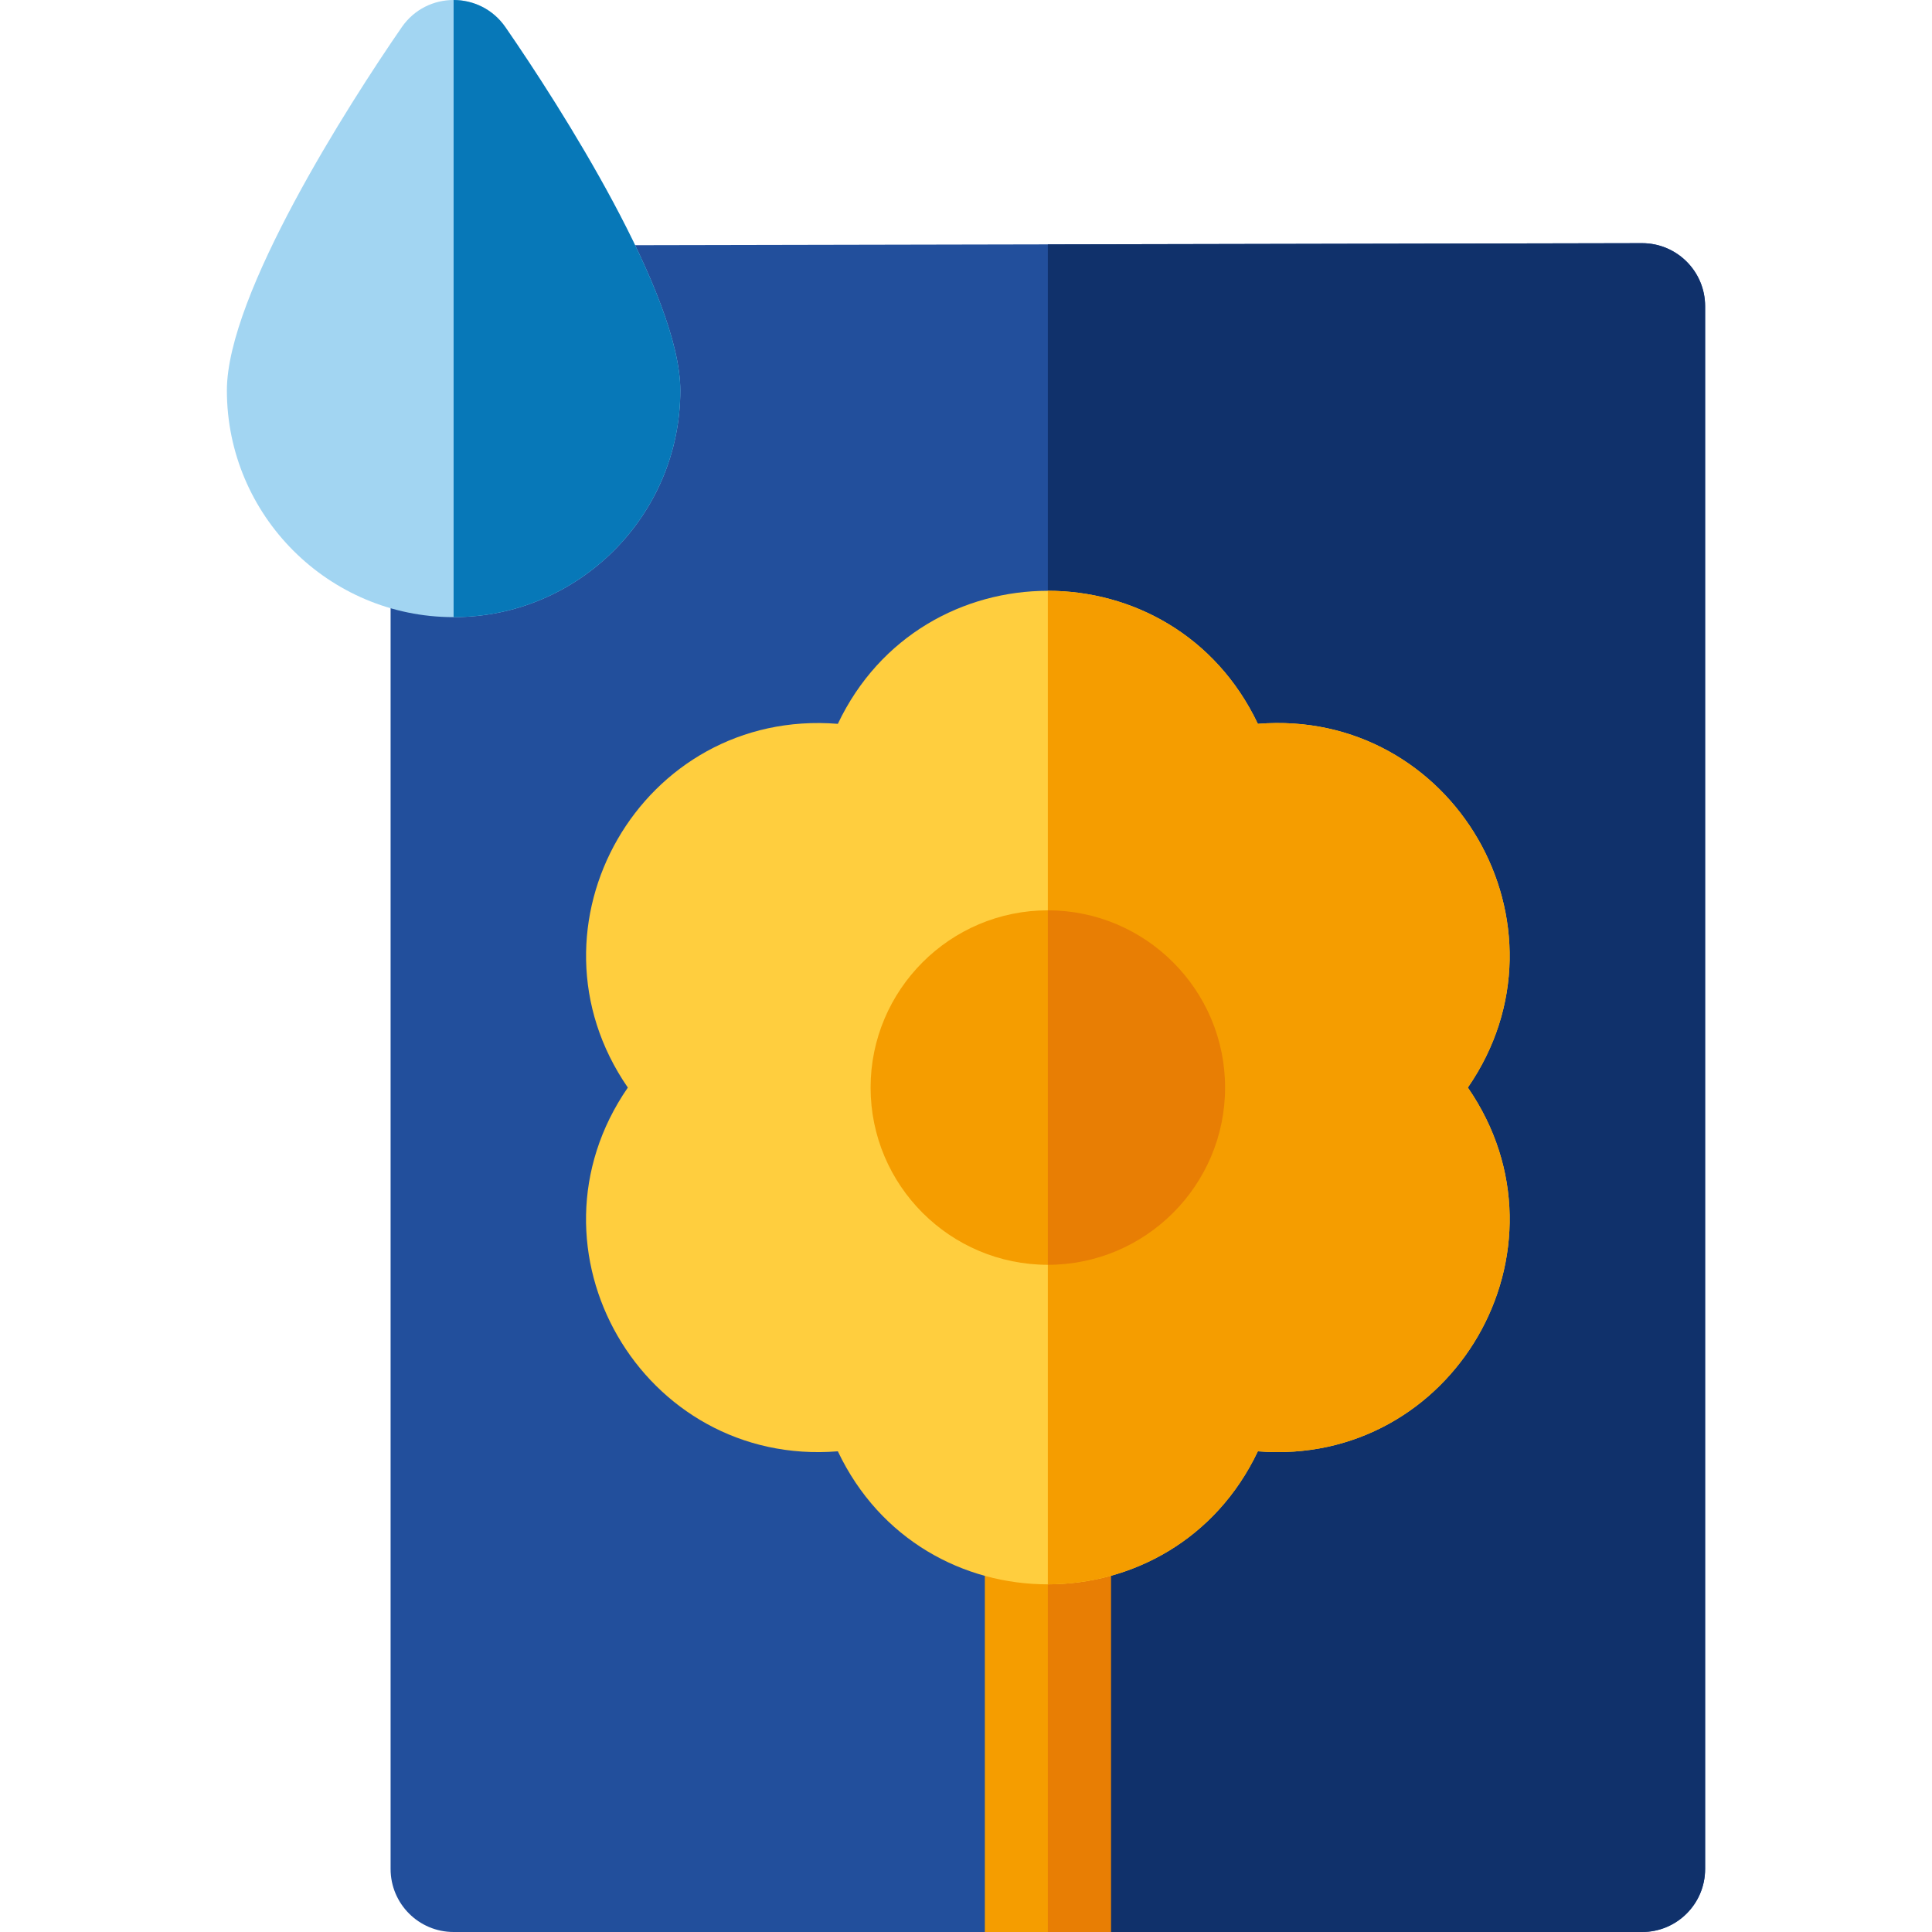 <?xml version="1.0" encoding="iso-8859-1"?>
<!-- Uploaded to: SVG Repo, www.svgrepo.com, Generator: SVG Repo Mixer Tools -->
<svg height="800px" width="800px" version="1.1" id="Layer_1" xmlns="http://www.w3.org/2000/svg" xmlns:xlink="http://www.w3.org/1999/xlink" 
	 viewBox="0 0 512 512" xml:space="preserve">
<path style="fill:#224F9C;" d="M435.179,512h-314.97c-9.22,0-16.696-7.475-16.696-16.696V146.853c0-9.22,7.475-16.696,16.696-16.696
	c14.718,0,26.691-11.973,26.691-26.69c0-0.725-0.224-4.867-4.634-15.235c-4.676-10.995,3.396-23.208,15.329-23.231l277.549-0.557
	c0.011,0,0.023,0,0.033,0c9.22,0,16.696,7.483,16.696,16.696v414.164C451.874,504.525,444.399,512,435.179,512z"/>
<path style="fill:#10316B;" d="M435.179,64.444c-0.011,0-0.023,0-0.033,0L277.689,64.76V512h157.489
	c9.22,0,16.696-7.475,16.696-16.696V81.14C451.874,71.927,444.399,64.444,435.179,64.444z"/>
<path style="fill:#F59D00;" d="M294.385,512V403.263c0-9.22-7.475-16.696-16.696-16.696c-9.22,0-16.696,7.475-16.696,16.696V512
	H294.385z"/>
<path style="fill:#E87E04;" d="M294.385,403.262c0-9.22-7.475-16.696-16.696-16.696v125.432h16.696V403.262z"/>
<path style="fill:#FFCE3E;" d="M222.036,384.612c-51.796,4.173-85.24-53.493-55.655-96.394
	c-29.505-42.784,3.705-100.568,55.655-96.394c22.293-46.944,88.946-47.076,111.308,0c51.796-4.185,85.237,53.5,55.653,96.394
	c29.614,42.939-3.911,100.568-55.653,96.394C311.046,431.551,244.394,431.689,222.036,384.612z"/>
<path style="fill:#F59D00;" d="M388.997,288.217c29.584-42.895-3.858-100.579-55.653-96.394
	c-11.177-23.53-33.418-35.265-55.655-35.257v263.303c22.253-0.009,44.502-11.779,55.655-35.257
	C385.086,388.785,418.611,331.156,388.997,288.217z"/>
<path style="fill:#A2D5F2;" d="M120.208,163.549c-33.13,0-60.082-26.952-60.082-60.081c0-25.449,32.311-75.926,46.346-96.262
	c6.642-9.616,20.842-9.599,27.474,0c14.454,20.926,46.346,70.808,46.346,96.262C180.291,136.596,153.338,163.549,120.208,163.549z"
	/>
<path style="fill:#0778B8;" d="M133.945,7.205C130.628,2.404,125.419,0,120.208,0v163.549c33.13,0,60.082-26.952,60.082-60.081
	C180.291,78.013,148.399,28.131,133.945,7.205z"/>
<path style="fill:#F59D00;" d="M277.689,335.187c-25.901,0-46.971-21.071-46.971-46.971c0-25.899,21.071-46.971,46.971-46.971
	c25.9,0,46.971,21.071,46.971,46.971C324.66,314.116,303.589,335.187,277.689,335.187z"/>
<path style="fill:#E87E04;" d="M277.689,241.246v93.941c25.901,0,46.971-21.071,46.971-46.971
	C324.66,262.317,303.589,241.246,277.689,241.246z"/>
</svg>